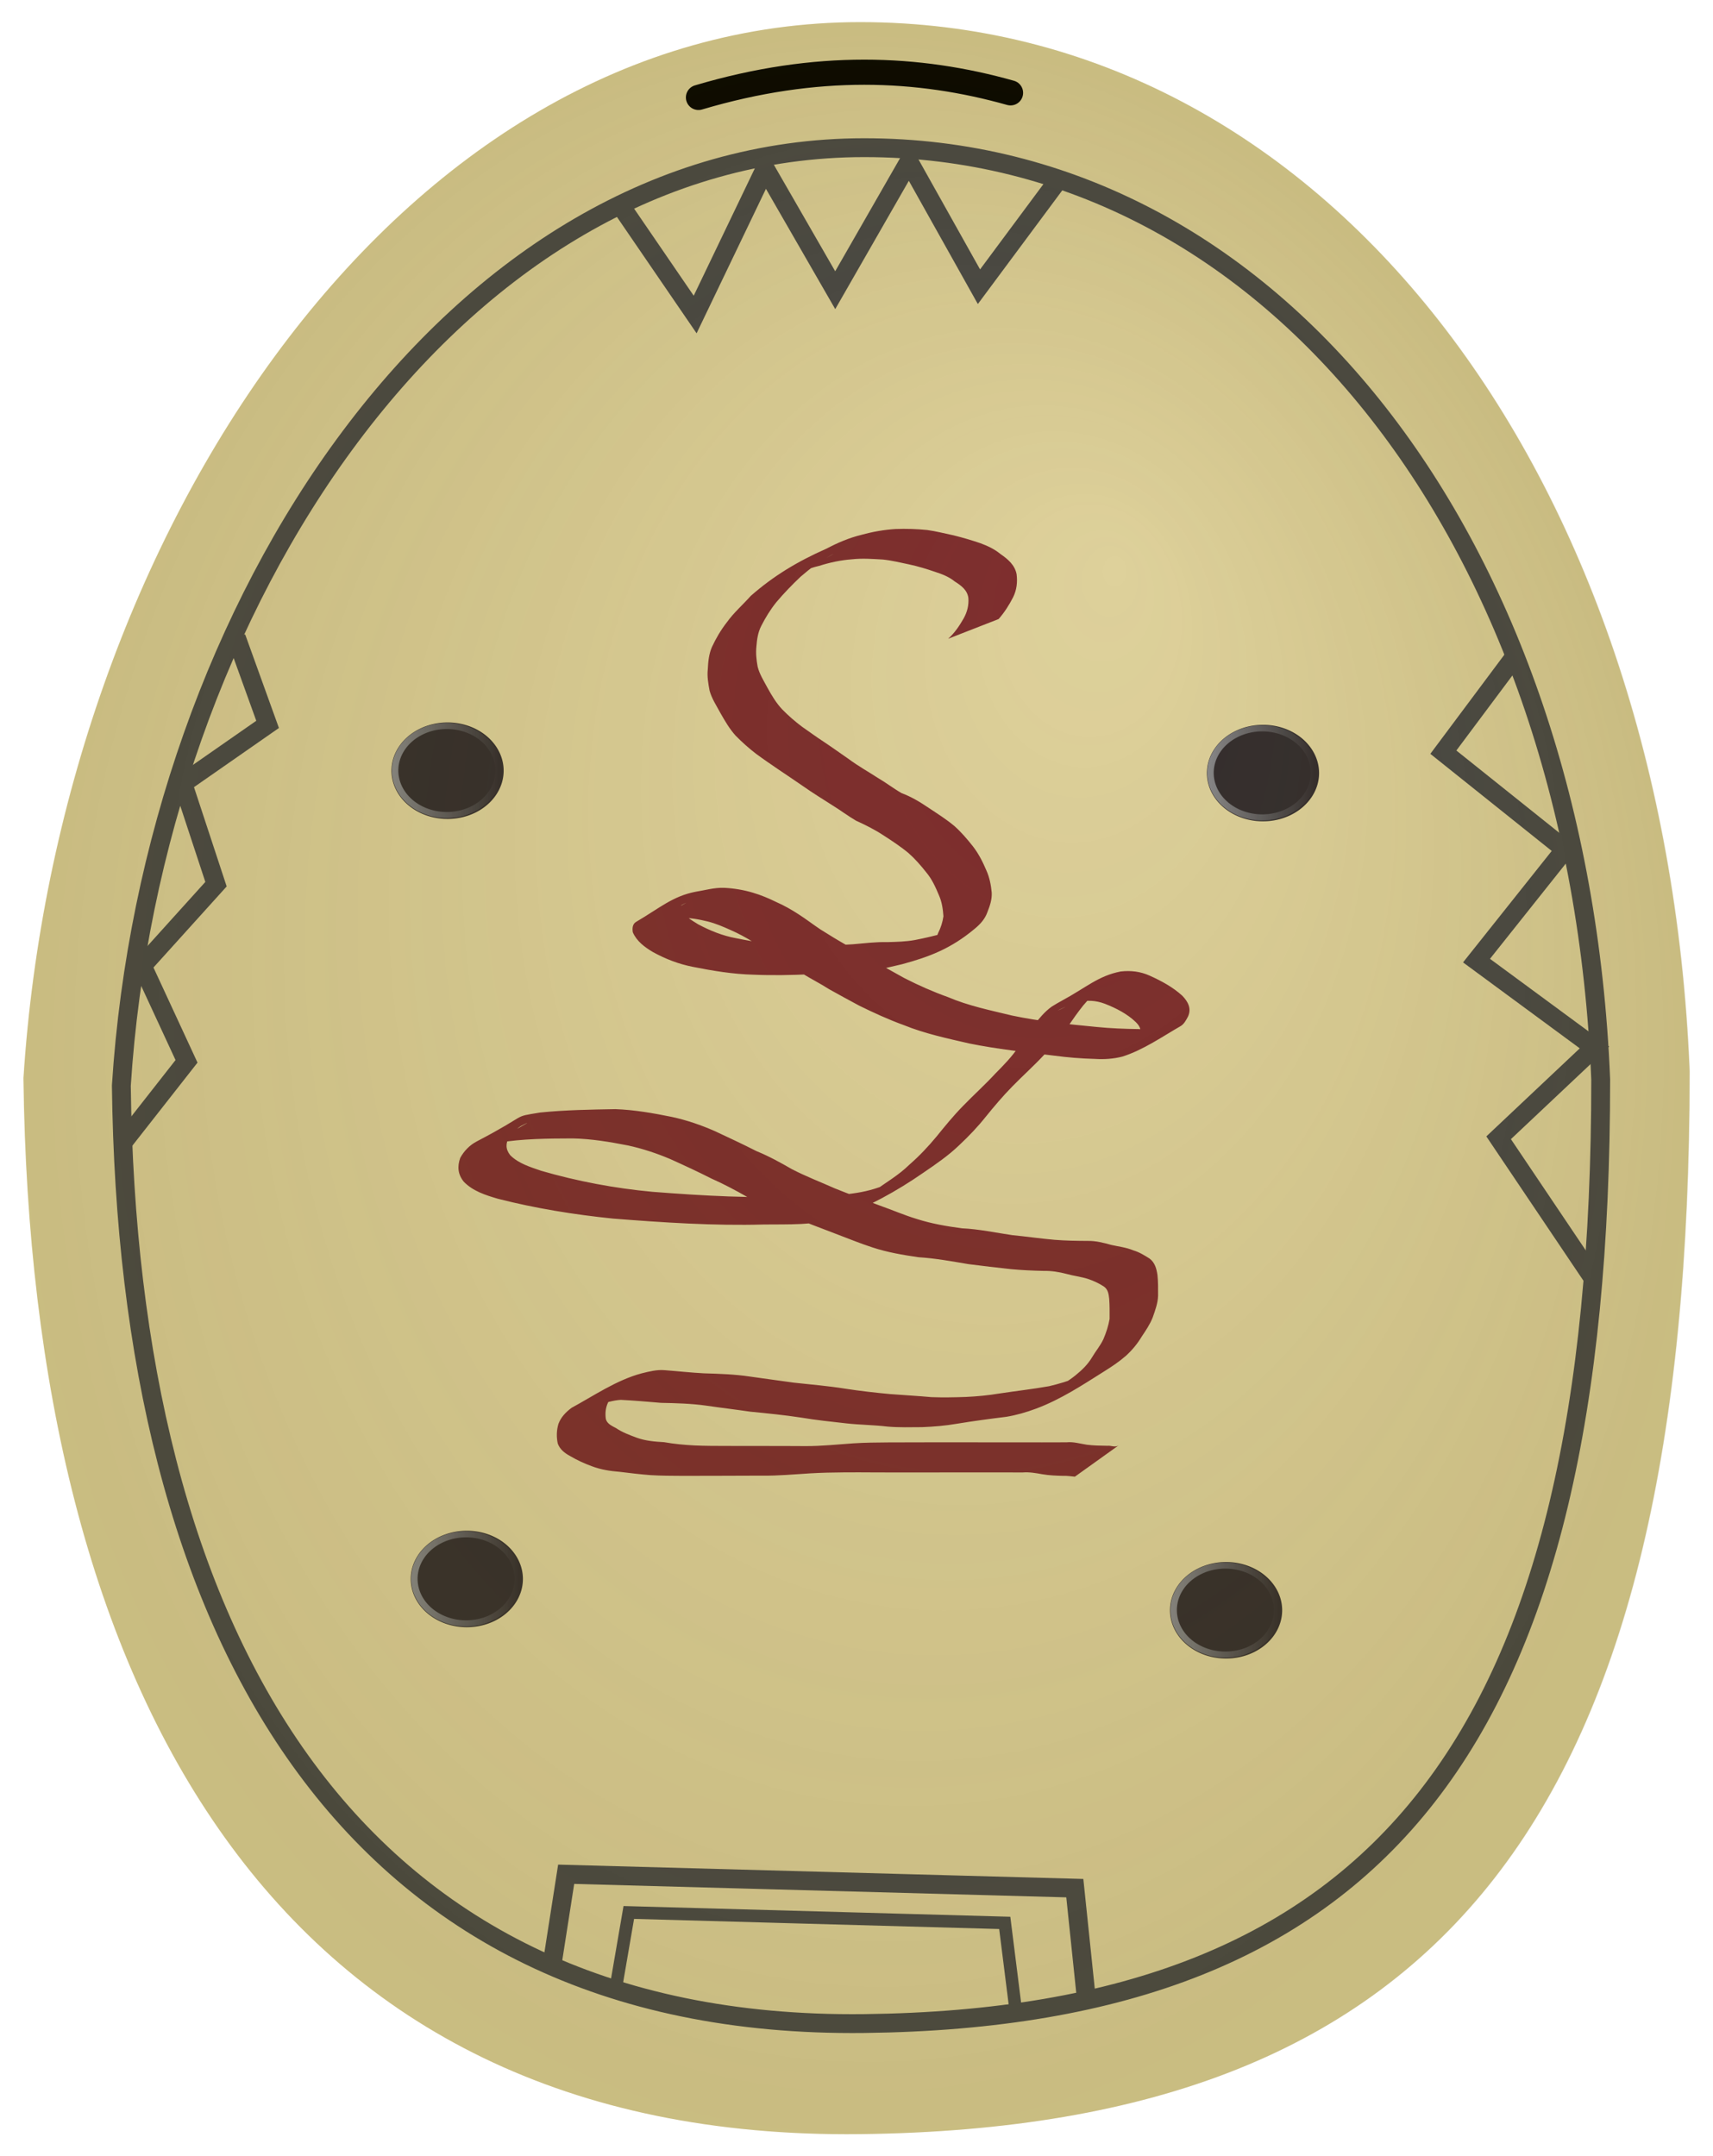 <?xml version="1.0" encoding="UTF-8"?>
<svg version="1.1" viewBox="0 0 272.45 343.01" xmlns="http://www.w3.org/2000/svg">
<defs>
<filter id="c" color-interpolation-filters="sRGB">
<feGaussianBlur stdDeviation="1.464"/>
</filter>
<linearGradient id="a" x1="240.35" x2="257.49" y1="214.97" y2="214.97" gradientUnits="userSpaceOnUse">
<stop stop-color="#878789" offset="0"/>
<stop stop-color="#878789" stop-opacity="0" offset="1"/>
</linearGradient>
<radialGradient id="b" cx="310.99" cy="260.95" r="124.9" fx="350.22" fy="200.15" gradientTransform="matrix(1 0 0 1.345 0 -90.036)" gradientUnits="userSpaceOnUse">
<stop stop-color="#5b4900" stop-opacity="0" offset="0"/>
<stop stop-color="#625200" offset="1"/>
</radialGradient>
</defs>
<g transform="translate(-173.98 -89.449)">
<path d="m442.7 259.86c0 117.86-38.751 167.98-131.92 169.07-93.168 1.091-131.92-70.845-133.08-167.98 5.536-86.126 59.58-167.98 133.08-167.98 73.496 0 128 71.064 131.92 166.89z" color="#000000" fill="#ded19b"/>
<path d="m285.07 104.95c18.813-5.591 34.947-4.867 49.633-0.731" fill="none" stroke="#000" stroke-linecap="round" stroke-width="4"/>
<path transform="matrix(1.061 0 0 1 -18.932 -2.924)" d="m257.32 214.97a8.407 7.676 0 1 1-16.814 0 8.407 7.676 0 1 1 16.814 0z" color="#000000" fill="#342e2f"/>
<path transform="matrix(.979 0 0 .923 1.364 13.598)" d="m257.32 214.97a8.407 7.676 0 1 1-16.814 0 8.407 7.676 0 1 1 16.814 0z" color="#000000" fill="#342e2f" stroke="url(#a)" stroke-width="1.052"/>
<path transform="matrix(1.061 0 0 1 110.76 -2.547)" d="m257.32 214.97a8.407 7.676 0 1 1-16.814 0 8.407 7.676 0 1 1 16.814 0z" color="#000000" fill="#342e2f"/>
<path transform="matrix(.979 0 0 .923 131.05 13.975)" d="m257.32 214.97a8.407 7.676 0 1 1-16.814 0 8.407 7.676 0 1 1 16.814 0z" color="#000000" fill="#342e2f" stroke="url(#a)" stroke-width="1.052"/>
<path transform="matrix(1.061 0 0 1 -15.868 125.65)" d="m257.32 214.97a8.407 7.676 0 1 1-16.814 0 8.407 7.676 0 1 1 16.814 0z" color="#000000" fill="#342e2f"/>
<path transform="matrix(.979 0 0 .923 4.428 142.18)" d="m257.32 214.97a8.407 7.676 0 1 1-16.814 0 8.407 7.676 0 1 1 16.814 0z" color="#000000" fill="#342e2f" stroke="url(#a)" stroke-width="1.052"/>
<path transform="matrix(1.061 0 0 1 104.89 130.63)" d="m257.32 214.97a8.407 7.676 0 1 1-16.814 0 8.407 7.676 0 1 1 16.814 0z" color="#000000" fill="#342e2f"/>
<path transform="matrix(.979 0 0 .923 125.19 147.15)" d="m257.32 214.97a8.407 7.676 0 1 1-16.814 0 8.407 7.676 0 1 1 16.814 0z" color="#000000" fill="#342e2f" stroke="url(#a)" stroke-width="1.052"/>
<path d="m428.57 261.18c0 104.68-34.407 149.2-117.13 150.16-82.723 0.969-117.13-62.922-118.16-149.2 4.915-76.493 52.901-149.2 118.16-149.2 65.256 0 113.65 63.116 117.13 148.23z" color="#000000" fill="none" stroke="#484848" stroke-width="3"/>
<path d="m193.68 270.99 9.966-12.71-7.035-15.196 11.724-12.986-5.276-16.025 13.483-9.394-4.983-13.815" fill="none" stroke="#484848" stroke-width="3"/>
<path d="m272.82 122.35 11.724 17.13 11.138-23.209 11.138 19.341 11.724-20.446 11.138 19.893 12.311-16.578" fill="none" stroke="#484848" stroke-width="3"/>
<path d="m414.68 194.18-11.138 14.92 19.345 15.473-14.069 17.683 18.759 13.815-15.242 14.367 15.242 22.656" fill="none" stroke="#484848" stroke-width="3"/>
<path d="m261.89 401.28 2.138-13.687 80.899 2.21 1.794 17.197" fill="none" stroke="#484848" stroke-width="3"/>
<path d="m271.98 405.35 2.009-11.68 59.795 1.658 1.675 13.339" fill="none" stroke="#484848" stroke-width="2"/>
<path d="m324.77 191.07c1.048-0.928 1.8-2.075 2.481-3.255 0.566-1.019 0.833-2.1 0.748-3.242-0.168-1.254-1.121-1.968-2.171-2.629-0.915-0.747-1.999-1.165-3.126-1.529-1.35-0.465-2.726-0.883-4.129-1.184-1.387-0.289-2.746-0.626-4.163-0.773-1.622-0.093-3.259-0.218-4.876-0.042-1.803 0.132-3.559 0.502-5.268 1.048-1.982 0.437-3.744 1.384-5.487 2.336 11.842-6.335 7.239-4.147 4.86-2.464-0.817 0.578-1.576 1.214-2.334 1.859-1.353 1.285-2.656 2.63-3.85 4.049-0.951 1.178-1.726 2.451-2.404 3.782-0.518 1.018-0.679 2.124-0.763 3.236-0.12 1.091-3e-3 2.155 0.192 3.228 0.296 1.206 0.989 2.279 1.569 3.376 0.674 1.21 1.373 2.4 2.337 3.425 0.984 1.007 2.045 1.929 3.181 2.779 1.167 0.804 2.309 1.653 3.502 2.425 1.328 0.882 2.616 1.816 3.928 2.719 1.471 1.089 3.079 1.991 4.618 2.988 1.291 0.751 2.454 1.663 3.751 2.405 1.553 0.584 2.949 1.421 4.302 2.342 1.418 0.943 2.852 1.841 4.146 2.935 1.072 0.964 2.014 2.065 2.899 3.185 0.922 1.188 1.576 2.492 2.152 3.85 0.508 1.123 0.729 2.316 0.848 3.522 0.054 1.057-0.273 2.062-0.663 3.038-0.386 1.138-1.138 1.972-2.076 2.739-3.78 3.159-7.224 4.451-11.541 5.618-1.608 0.36-3.2 0.78-4.83 1.044-1.472 0.174-2.957 0.216-4.439 0.223-1.8-0.046-3.581 0.222-5.375 0.329-2.968 0.135-5.945 0.193-8.915 0.067-3.303-0.077-6.544-0.621-9.765-1.263-2.225-0.439-4.326-1.262-6.283-2.339-1.337-0.794-2.585-1.731-3.195-3.136-0.098-0.57-0.089-1.308 0.52-1.665 3.731-2.187 5.787-4.07 9.435-4.786 1.533-0.245 3.002-0.689 4.57-0.63 1.547 0.074 3.09 0.331 4.566 0.773 1.283 0.374 2.52 0.897 3.71 1.482 1.236 0.541 2.416 1.208 3.537 1.938 1.205 0.772 2.331 1.649 3.521 2.439 1.394 0.878 2.79 1.738 4.229 2.549 1.431 0.905 2.96 1.645 4.371 2.58 1.597 0.835 3.153 1.735 4.73 2.601 2.24 1.147 4.541 2.165 6.923 3.017 3.271 1.397 6.769 2.107 10.228 2.945 4.429 0.93 8.959 1.377 13.468 1.812 2.205 0.22 4.419 0.307 6.635 0.335 1.486 0.139 2.862-0.179 4.258-0.598 2.65-1.258 6.535-3.339-5.628 3.081-0.192 0.101 0.367-0.229 0.537-0.361 0.426-0.33 0.461-0.42 0.785-0.824 0.627-0.912 0.371-1.634-0.369-2.381-1.381-1.337-3.144-2.238-4.957-2.947-1.434-0.542-2.874-0.617-4.352-0.227-2.764 0.787-7.307 3.69 5.693-3.241 0.174-0.093-0.344 0.191-0.515 0.287-0.642 0.358-0.567 0.317-1.223 0.689-1.229 0.708-2.16 1.732-3.05 2.778-0.86 1.076-1.646 2.203-2.422 3.334-1.032 1.599-2.345 3.007-3.677 4.386-1.653 1.796-3.489 3.426-5.195 5.176-1.48 1.511-2.843 3.12-4.165 4.755-1.299 1.635-2.75 3.155-4.286 4.593-1.72 1.651-3.696 3.001-5.676 4.351-4.218 2.934-8.808 5.442-13.681 7.261-3.747 1.118-7.756 0.928-11.638 0.972-8.046 0.224-16.067-0.312-24.078-0.944-6.149-0.63-12.278-1.619-18.252-3.145-2.012-0.588-3.98-1.219-5.433-2.706-0.957-1.176-1.059-2.43-0.571-3.799 0.592-1.087 1.488-2.026 2.632-2.623 8.637-4.513 5.4-3.819 10.071-4.593 3.974-0.408 7.976-0.468 11.97-0.54 3.018 0.108 6.01 0.635 8.957 1.233 2.4 0.518 4.687 1.304 6.912 2.285 2.203 1.029 4.407 2.059 6.571 3.16 1.969 0.802 3.816 1.821 5.641 2.874 2.202 1.145 4.551 2.038 6.827 3.055 2.346 0.952 4.73 1.813 7.099 2.712 1.991 0.698 3.91 1.545 5.937 2.153 2.329 0.751 4.769 1.164 7.202 1.487 2.699 0.127 5.329 0.695 7.991 1.087 2.248 0.218 4.48 0.546 6.731 0.741 1.752 0.14 3.51 0.167 5.267 0.174 1.287-0.027 2.539 0.304 3.761 0.644 1.17 0.26 2.355 0.388 3.46 0.853 0.965 0.279 1.776 0.791 2.606 1.308 0.868 0.658 1.109 1.631 1.258 2.621 0.114 1.092 0.1 2.191 0.098 3.286-0.037 1.196-0.458 2.331-0.853 3.455-0.428 1.093-1.092 2.072-1.748 3.051-0.677 1.137-1.527 2.159-2.52 3.062-1.048 0.918-2.219 1.701-3.408 2.446-3.485 2.198-6.983 4.51-10.897 5.962-1.532 0.571-3.087 1.024-4.712 1.292-2.633 0.325-5.262 0.676-7.878 1.107-1.82 0.319-3.666 0.465-5.513 0.539-1.831 0.011-3.664 0.067-5.489-0.089-2.173-0.265-4.37-0.267-6.542-0.51-2.4-0.264-4.807-0.52-7.187-0.918-2.682-0.411-5.391-0.676-8.093-0.943-2.346-0.345-4.699-0.619-7.045-0.964-2.376-0.333-4.78-0.396-7.177-0.443-2.123-0.179-4.243-0.369-6.372-0.474-1.228 0.056-2.361 0.473-3.549 0.715-3.206 1.098-9.35 4.683 3.766-2.376-0.915 0.514-1.724 1.209-2.264 2.077-0.402 0.851-0.492 1.775-0.339 2.687 0.239 0.732 0.948 1.037 1.601 1.383 1.018 0.694 2.167 1.109 3.321 1.541 1.381 0.496 2.859 0.623 4.322 0.703 1.606 0.287 3.23 0.435 4.86 0.522 1.675 0.071 3.352 0.075 5.029 0.076 1.944 9e-3 3.887 8e-3 5.831 7e-3 2.278-5e-3 4.556 0.011 6.834 0.02 2.528 8e-3 5.047-0.268 7.567-0.44 1.827-0.118 3.656-0.132 5.486-0.145 1.607 2.7e-4 3.214-8e-3 4.821-0.013 1.228-3e-3 2.456-4e-3 3.685-5e-3 1.169-2.4e-4 2.338-1.5e-4 3.507-1.1e-4 1.224-4e-3 2.448 3e-3 3.672 6e-3 1.354-3e-3 2.709 4e-5 4.063 2e-3 1.59 9e-3 3.18 9e-3 4.769 3e-3 1.302-6e-3 2.603-9e-3 3.905-0.01 1.105-0.111 2.147 0.221 3.224 0.385 1.074 0.138 2.159 0.152 3.241 0.166 0.647-0.07 1.222 0.305 1.794-0.054l-6.942 4.967c-0.621-0.054-1.238-0.16-1.866-0.13-1.115-0.028-2.233-0.069-3.332-0.259-1.035-0.186-2.055-0.367-3.117-0.281-1.292-2e-3 -2.583-5e-3 -3.875-0.01-1.593-6e-3 -3.186-6e-3 -4.778 3e-3 -1.356 2e-3 -2.712 5e-3 -4.068 2e-3 -1.23 3e-3 -2.46 0.01-3.691 6e-3 -1.169 4e-5 -2.338 1.8e-4 -3.507-4.9e-4 -1.222-9.9e-4 -2.444-3e-3 -3.666-9e-3 -1.593-8e-3 -3.187-0.021-4.78-6e-3 -1.807 0.014-3.615 0.052-5.419 0.158-2.515 0.147-5.027 0.396-7.55 0.361-2.299 9e-3 -4.598 0.025-6.896 0.023-1.954 2e-3 -3.909 6e-3 -5.863 0.011-1.69-9e-3 -3.382-0.011-5.07-0.113-1.631-0.122-3.249-0.323-4.871-0.519-1.526-0.124-3.049-0.35-4.476-0.898-1.203-0.431-2.341-0.965-3.435-1.607-0.883-0.467-1.65-1.071-1.99-2.004-0.22-1.05-0.198-2.092 0.111-3.132 0.395-1.056 1.161-1.855 2.086-2.546 3.403-1.841 7.166-4.436 11.17-5.491 1.205-0.294 2.407-0.612 3.669-0.496 2.092 0.157 4.177 0.397 6.274 0.5 2.428 0.066 4.863 0.154 7.266 0.512 2.321 0.343 4.649 0.636 6.971 0.969 2.722 0.302 5.457 0.525 8.159 0.957 2.378 0.37 4.773 0.639 7.171 0.862 2.175 0.176 4.356 0.283 6.529 0.484 1.832 0.073 3.666 0.033 5.498-0.029 1.796-0.084 3.586-0.252 5.357-0.551 2.627-0.398 5.269-0.695 7.885-1.157 1.597-0.379 3.161-0.845 4.673-1.467 2.997-1.341 1.279-0.593-6.192 3.473-0.182 0.099 0.351-0.217 0.526-0.326 0.591-0.367 1.21-0.691 1.766-1.105 1.179-0.74 2.382-1.459 3.458-2.33 1.013-0.823 1.935-1.716 2.592-2.829 0.583-0.99 1.343-1.874 1.824-2.918 0.437-1.028 0.789-2.104 0.977-3.197 4e-3 -1.062 0.019-2.127-0.061-3.187-0.087-0.765-0.175-1.539-0.903-2.007-0.772-0.498-1.599-0.877-2.481-1.175-1.112-0.352-2.279-0.477-3.401-0.794-1.177-0.307-2.385-0.508-3.611-0.48-1.749-0.039-3.497-0.117-5.238-0.28-2.251-0.235-4.497-0.515-6.741-0.796-2.641-0.439-5.267-0.932-7.949-1.097-2.48-0.36-4.965-0.778-7.339-1.565-2.02-0.649-3.963-1.467-5.945-2.208-2.376-0.892-4.742-1.805-7.081-2.781-2.321-1.022-4.739-1.867-6.957-3.077-1.815-1.031-3.657-2.015-5.578-2.864-2.153-1.095-4.351-2.11-6.557-3.107-2.177-0.924-4.416-1.669-6.746-2.177-2.9-0.567-5.836-1.063-8.805-1.121-3.969 0.012-7.967 0.041-11.887 0.686-3.909 0.984-1.657 0.561 4.594-3.105 0.301-0.177-0.648 0.276-0.948 0.454-0.373 0.222-1.05 0.791-1.354 1.113-0.168 0.179-0.305 0.382-0.457 0.572-0.646 1.007-0.65 1.983 0.114 2.95 1.322 1.322 3.177 1.876 4.947 2.487 5.756 1.665 11.688 2.783 17.681 3.337 8.079 0.63 16.173 1.095 24.283 0.706 3.952-0.133 8.041-0.095 11.791-1.437 0.885-0.35 1.354-0.517 2.209-0.925 0.364-0.173 1.426-0.744 1.075-0.549-11.674 6.493-6.569 3.785-4.185 2.13 1.926-1.386 4.006-2.586 5.695-4.251 1.572-1.366 2.994-2.88 4.31-4.467 1.341-1.658 2.691-3.314 4.194-4.846 1.689-1.746 3.503-3.379 5.149-5.16 1.317-1.33 2.639-2.677 3.673-4.221 0.746-1.167 1.565-2.284 2.372-3.414 0.905-1.079 1.763-2.195 2.941-3.033 0.557-0.343 1.124-0.679 1.702-0.991 3.74-2.018 5.701-3.903 9.255-4.589 1.605-0.184 3.141-3e-3 4.615 0.662 1.871 0.842 3.694 1.829 5.191 3.198 0.92 0.955 1.485 2.03 0.905 3.305-0.283 0.531-0.625 1.209-1.193 1.533-2.763 1.577-5.927 3.799-9.25 4.839-1.436 0.368-2.892 0.465-4.378 0.371-2.175-0.056-4.34-0.238-6.495-0.523-4.503-0.556-9.031-1.031-13.474-1.933-3.529-0.814-7.082-1.568-10.433-2.928-2.424-0.88-4.758-1.952-7.061-3.083-1.611-0.866-3.219-1.735-4.811-2.631-1.408-0.903-2.912-1.656-4.334-2.54-1.458-0.828-2.873-1.713-4.297-2.591-1.161-0.815-2.314-1.639-3.508-2.412-1.119-0.684-2.274-1.321-3.486-1.847-1.171-0.529-2.358-1.039-3.614-1.363-1.442-0.35-2.909-0.628-4.408-0.582-1.503 0.114-2.963 0.484-4.432 0.79-0.242 0.081-0.49 0.147-0.727 0.243-0.217 0.087-0.832 0.417-0.63 0.303 2.245-1.266 4.507-2.507 6.761-3.761-0.021 0.01-0.778 0.356-0.854 0.448-0.073 0.088-0.062 0.216-0.093 0.324 0.342 1.268 1.73 1.993 2.806 2.676 1.889 1.004 3.877 1.818 6.019 2.206 3.17 0.651 6.377 1.123 9.629 1.182 2.993 0.066 5.988-0.013 8.974-0.217 1.825-0.155 3.647-0.388 5.484-0.342 1.453-0.036 2.913-0.073 4.346-0.329 1.601-0.304 3.182-0.696 4.759-1.093 0.787-0.217 1.557-0.429 2.307-0.749 0.222-0.095 0.866-0.419 0.657-0.301-9.055 5.101-8.814 4.966-6.238 3.427 0.889-0.688 1.867-1.289 2.223-2.383 0.432-0.853 0.718-1.748 0.85-2.687-0.081-1.133-0.24-2.26-0.705-3.319-0.545-1.295-1.102-2.564-2.034-3.669-0.848-1.076-1.763-2.129-2.8-3.047-1.275-1.06-2.665-1.971-4.067-2.876-1.359-0.89-2.801-1.611-4.29-2.285-1.299-0.756-2.482-1.666-3.763-2.449-1.544-0.998-3.121-1.952-4.618-3.012-1.321-0.896-2.631-1.805-3.962-2.687-1.184-0.812-2.374-1.618-3.527-2.469-1.165-0.89-2.252-1.863-3.273-2.898-0.987-1.093-1.711-2.349-2.43-3.61-0.622-1.167-1.38-2.289-1.726-3.567-0.208-1.129-0.414-2.241-0.284-3.393 0.058-1.196 0.166-2.397 0.647-3.519 0.646-1.395 1.423-2.72 2.38-3.951 1.091-1.529 2.551-2.797 3.808-4.206 3.616-3.175 7.377-5.452 12.039-7.515 1.781-0.934 3.621-1.734 5.606-2.208 1.767-0.487 3.571-0.807 5.411-0.918 1.669-0.06 3.344-8e-3 5.005 0.158 1.425 0.198 2.805 0.559 4.21 0.853 1.424 0.351 2.83 0.766 4.215 1.237 1.172 0.427 2.264 0.94 3.222 1.726 1.216 0.843 2.29 1.752 2.574 3.221 0.158 1.277 0.021 2.487-0.56 3.671-0.635 1.232-1.373 2.403-2.304 3.459l-8.037 3.138z" color="#000000" fill="#7e2e2f"/>
<path transform="matrix(1.061 0 0 1 -19.708 0)" d="m435.88 259.86c0 117.86-36.528 167.98-124.35 169.07-87.823 1.091-124.35-70.845-125.44-167.98 5.218-86.126 56.162-167.98 125.44-167.98 69.279 0 120.65 71.064 124.35 166.89z" color="#000000" fill="url(#b)" filter="url(#c)" opacity=".409"/>
</g>
</svg>
